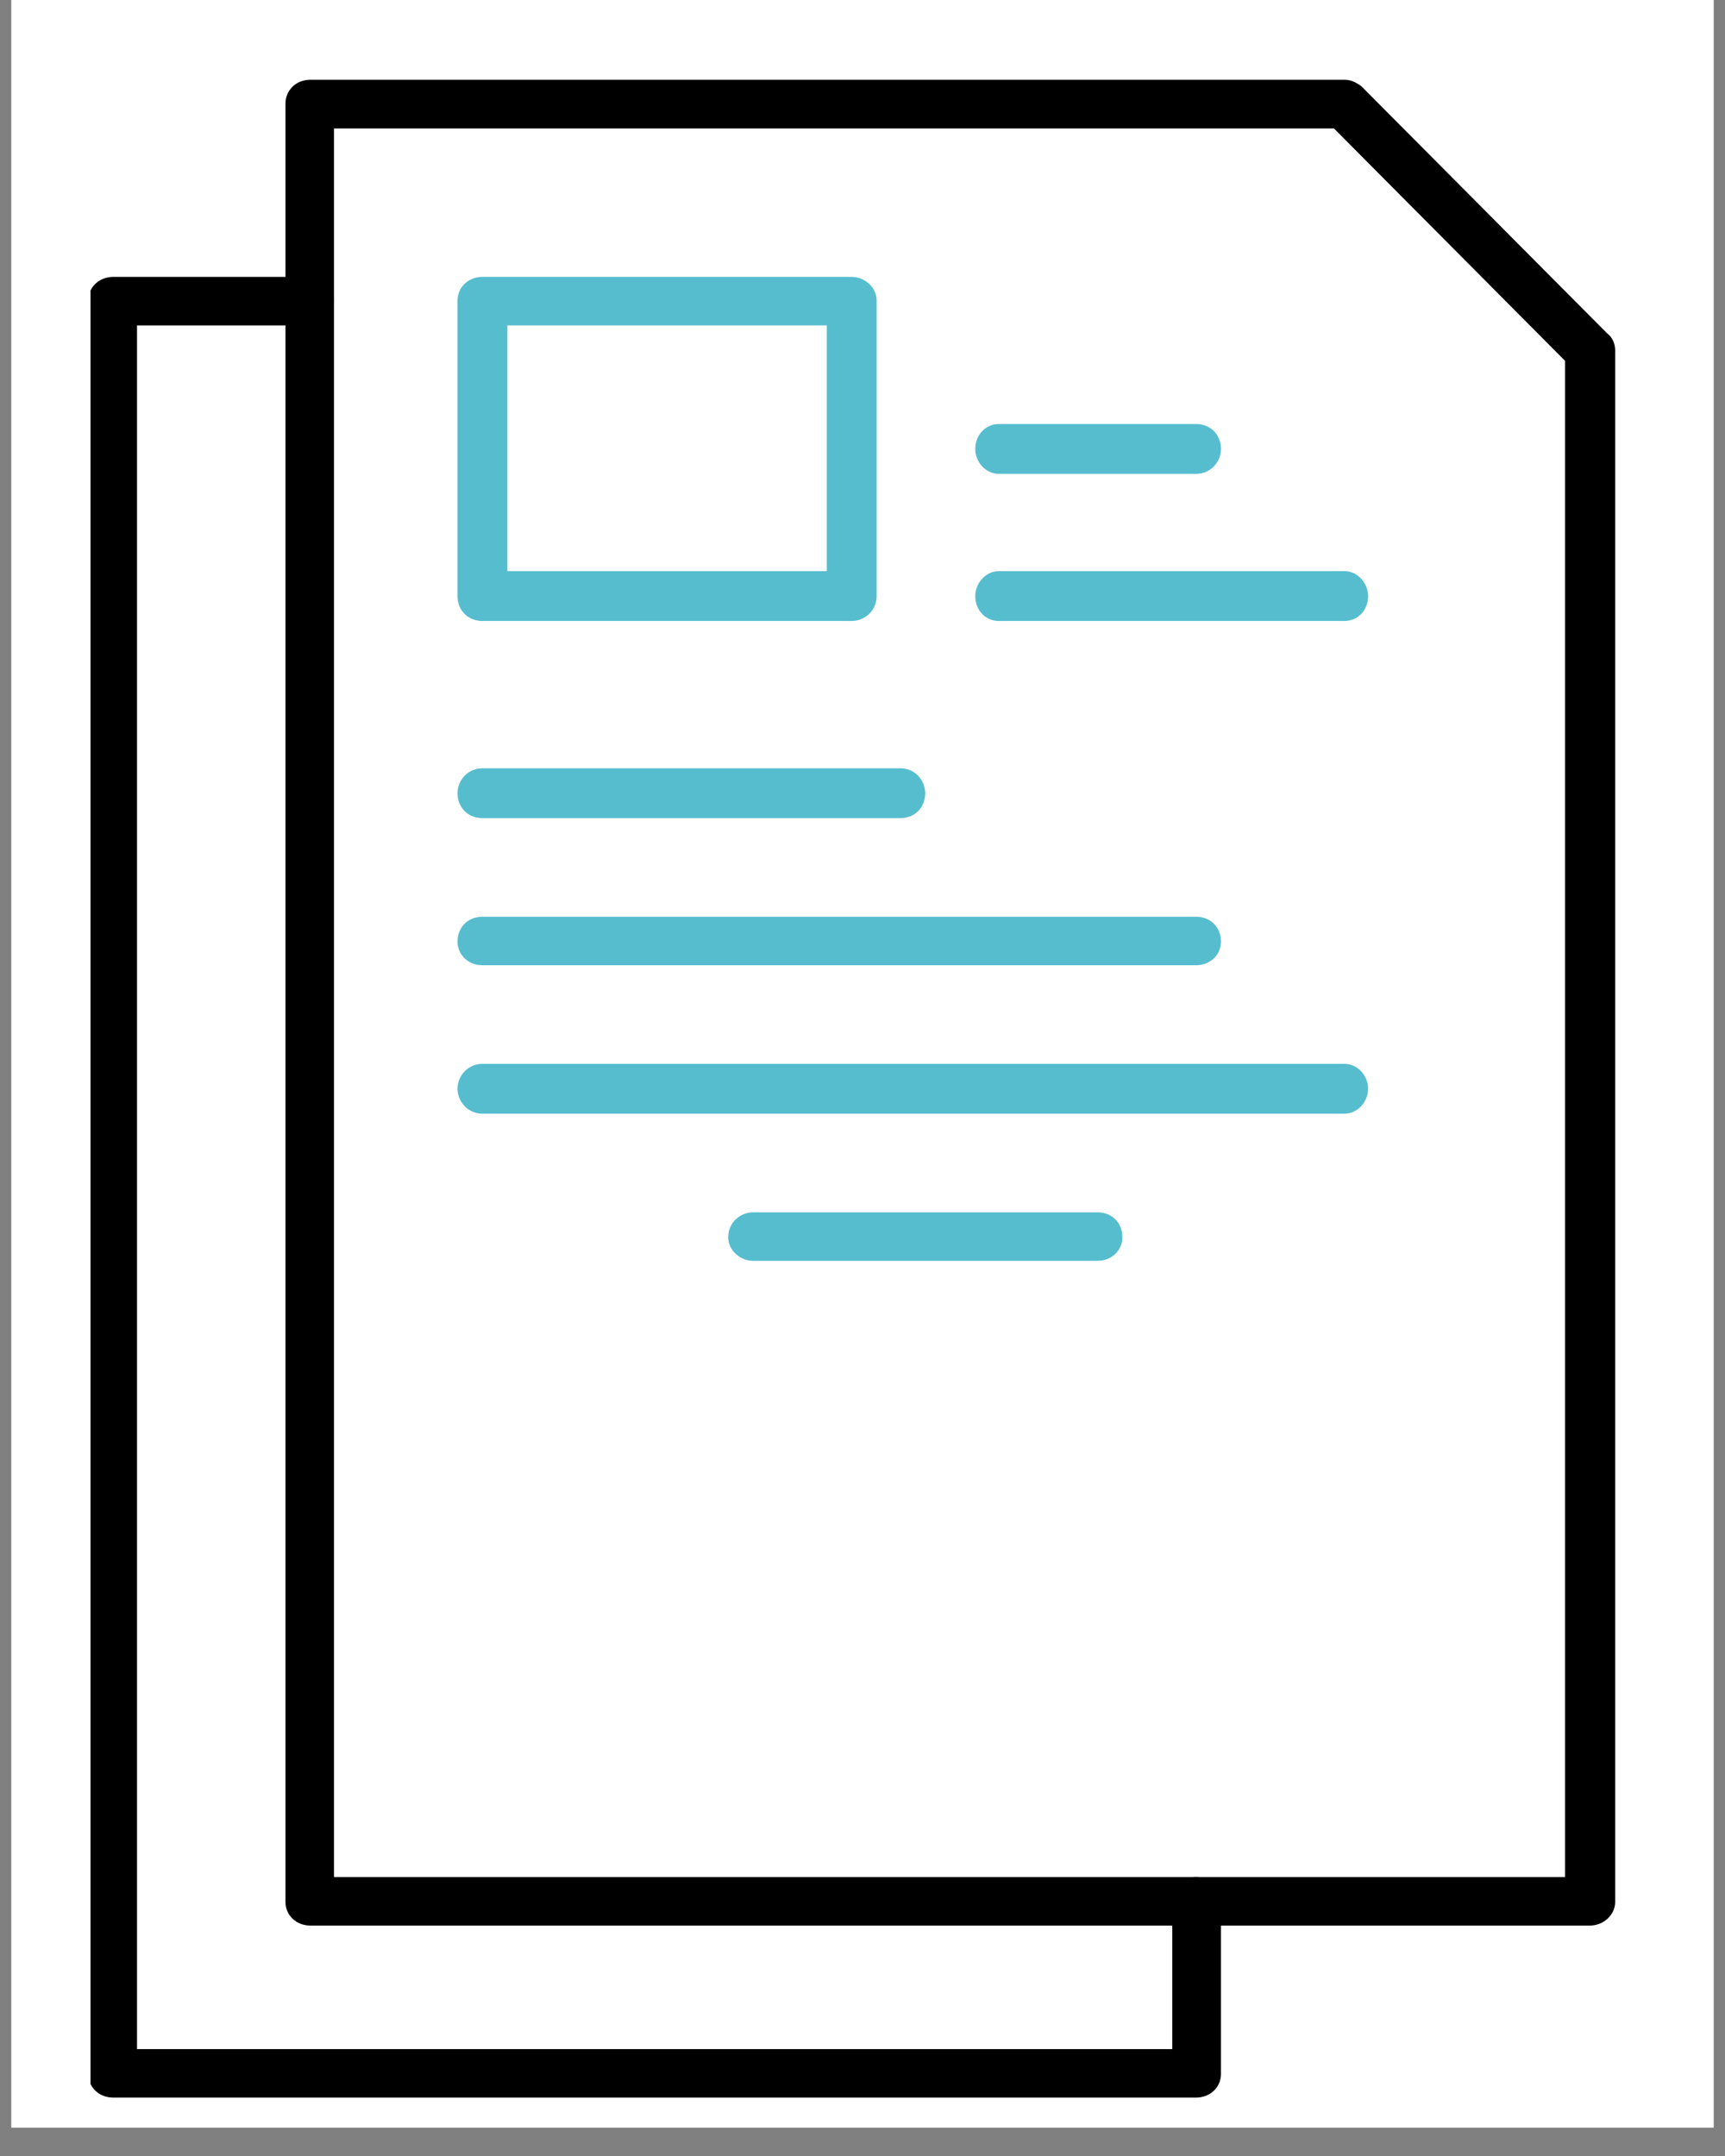 <?xml version="1.0" encoding="UTF-8"?> <svg xmlns="http://www.w3.org/2000/svg" xmlns:xlink="http://www.w3.org/1999/xlink" width="40" zoomAndPan="magnify" viewBox="0 0 30 37.5" height="50" preserveAspectRatio="xMidYMid meet" version="1.0"><rect x="0" y="0" width="30" height="37.5" fill="#808080" stroke="none"/><defs><clipPath id="002c1af411"><path d="M 0.199 0 L 29.801 0 L 29.801 37.008 L 0.199 37.008 Z M 0.199 0 " clip-rule="nonzero"></path></clipPath><clipPath id="b463db8287"><path d="M 4 1 L 28.219 1 L 28.219 34 L 4 34 Z M 4 1 " clip-rule="nonzero"></path></clipPath><clipPath id="37f358f5c3"><path d="M 1.574 4 L 22 4 L 22 36.785 L 1.574 36.785 Z M 1.574 4 " clip-rule="nonzero"></path></clipPath></defs><g clip-path="url(#002c1af411)"><path fill="#ffffff" d="M 0.199 0 L 29.801 0 L 29.801 37.008 L 0.199 37.008 Z M 0.199 0 " fill-opacity="1" fill-rule="nonzero"></path><path fill="#ffffff" d="M 0.199 0 L 29.801 0 L 29.801 37.008 L 0.199 37.008 Z M 0.199 0 " fill-opacity="1" fill-rule="nonzero"></path></g><g clip-path="url(#b463db8287)"><path fill="#000000" d="M 27.652 33.492 L 5.398 33.492 C 5.148 33.492 4.965 33.309 4.965 33.082 L 4.965 1.801 C 4.965 1.57 5.148 1.387 5.398 1.387 L 23.383 1.387 C 23.496 1.387 23.586 1.434 23.68 1.504 L 27.949 5.797 C 28.043 5.867 28.09 5.98 28.09 6.094 L 28.09 33.082 C 28.09 33.309 27.883 33.492 27.652 33.492 Z M 5.809 32.648 L 27.219 32.648 L 27.219 6.277 L 23.199 2.234 L 5.809 2.234 Z M 5.809 32.648 " fill-opacity="1" fill-rule="evenodd"></path></g><path fill="#56bdcf" d="M 14.812 10.801 L 8.391 10.801 C 8.141 10.801 7.957 10.621 7.957 10.367 L 7.957 5.227 C 7.957 5 8.141 4.816 8.391 4.816 L 14.812 4.816 C 15.039 4.816 15.246 5 15.246 5.227 L 15.246 10.367 C 15.246 10.621 15.039 10.801 14.812 10.801 Z M 8.824 9.934 L 14.379 9.934 L 14.379 5.66 L 8.824 5.66 Z M 8.824 9.934 " fill-opacity="1" fill-rule="evenodd"></path><path fill="#56bdcf" d="M 20.801 8.242 L 17.371 8.242 C 17.145 8.242 16.961 8.039 16.961 7.809 C 16.961 7.559 17.145 7.375 17.371 7.375 L 20.801 7.375 C 21.051 7.375 21.234 7.559 21.234 7.809 C 21.234 8.039 21.051 8.242 20.801 8.242 Z M 20.801 8.242 " fill-opacity="1" fill-rule="evenodd"></path><path fill="#56bdcf" d="M 23.383 10.801 L 17.371 10.801 C 17.145 10.801 16.961 10.621 16.961 10.367 C 16.961 10.141 17.145 9.934 17.371 9.934 L 23.383 9.934 C 23.609 9.934 23.793 10.141 23.793 10.367 C 23.793 10.621 23.609 10.801 23.383 10.801 Z M 23.383 10.801 " fill-opacity="1" fill-rule="evenodd"></path><path fill="#56bdcf" d="M 15.656 14.23 L 8.391 14.23 C 8.141 14.23 7.957 14.047 7.957 13.797 C 7.957 13.566 8.141 13.363 8.391 13.363 L 15.656 13.363 C 15.91 13.363 16.09 13.566 16.09 13.797 C 16.09 14.047 15.91 14.23 15.656 14.23 Z M 15.656 14.23 " fill-opacity="1" fill-rule="evenodd"></path><path fill="#56bdcf" d="M 20.801 16.789 L 8.391 16.789 C 8.141 16.789 7.957 16.605 7.957 16.379 C 7.957 16.125 8.141 15.945 8.391 15.945 L 20.801 15.945 C 21.051 15.945 21.234 16.125 21.234 16.379 C 21.234 16.605 21.051 16.789 20.801 16.789 Z M 20.801 16.789 " fill-opacity="1" fill-rule="evenodd"></path><path fill="#56bdcf" d="M 23.383 19.371 L 8.391 19.371 C 8.141 19.371 7.957 19.164 7.957 18.938 C 7.957 18.707 8.141 18.504 8.391 18.504 L 23.383 18.504 C 23.609 18.504 23.793 18.707 23.793 18.938 C 23.793 19.164 23.609 19.371 23.383 19.371 Z M 23.383 19.371 " fill-opacity="1" fill-rule="evenodd"></path><path fill="#56bdcf" d="M 19.086 21.93 L 13.098 21.93 C 12.871 21.93 12.664 21.746 12.664 21.52 C 12.664 21.266 12.871 21.086 13.098 21.086 L 19.086 21.086 C 19.336 21.086 19.52 21.266 19.52 21.52 C 19.52 21.746 19.336 21.93 19.086 21.93 Z M 19.086 21.93 " fill-opacity="1" fill-rule="evenodd"></path><g clip-path="url(#37f358f5c3)"><path fill="#000000" d="M 20.801 36.484 L 1.969 36.484 C 1.719 36.484 1.535 36.301 1.535 36.074 L 1.535 5.227 C 1.535 5 1.719 4.816 1.969 4.816 L 5.398 4.816 C 5.625 4.816 5.809 5 5.809 5.227 C 5.809 5.477 5.625 5.66 5.398 5.66 L 2.383 5.66 L 2.383 35.641 L 20.387 35.641 L 20.387 33.082 C 20.387 32.828 20.57 32.648 20.801 32.648 C 21.051 32.648 21.234 32.828 21.234 33.082 L 21.234 36.074 C 21.234 36.301 21.051 36.484 20.801 36.484 Z M 20.801 36.484 " fill-opacity="1" fill-rule="evenodd"></path></g></svg> 